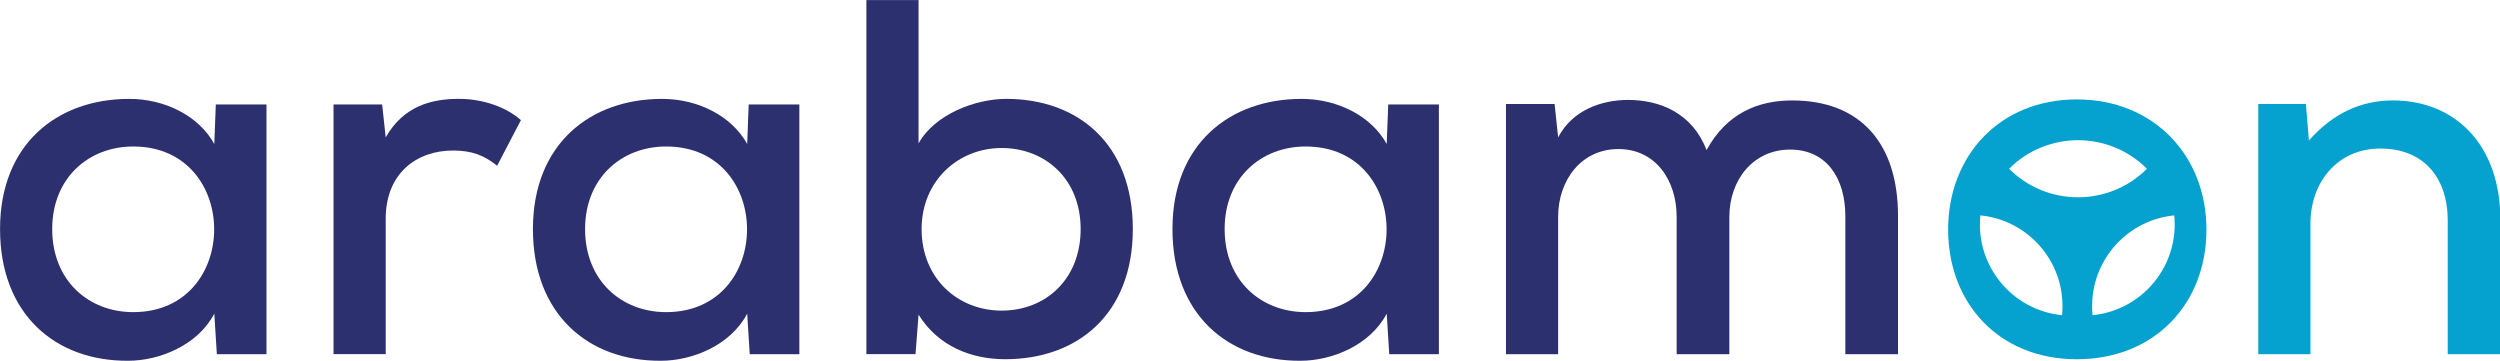 <?xml version="1.0" encoding="UTF-8" standalone="no"?>
<!-- Created with Inkscape (http://www.inkscape.org/) -->

<svg
   version="1.1"
   id="svg1"
   width="3285"
   height="474"
   viewBox="0 0 3285 474"
   sodipodi:docname="arabamon-edit.svg"
   inkscape:version="1.4.2 (f4327f4, 2025-05-13)"
   xmlns:inkscape="http://www.inkscape.org/namespaces/inkscape"
   xmlns:sodipodi="http://sodipodi.sourceforge.net/DTD/sodipodi-0.dtd"
   xmlns="http://www.w3.org/2000/svg"
   xmlns:svg="http://www.w3.org/2000/svg">
  <defs
     id="defs1">
    <clipPath
       clipPathUnits="userSpaceOnUse"
       id="clipPath3">
      <path
         d="M 0,2000 H 3000 V 0 H 0 Z"
         transform="translate(-319.37,-996.47)"
         id="path3" />
    </clipPath>
    <clipPath
       clipPathUnits="userSpaceOnUse"
       id="clipPath5">
      <path
         d="M 0,2000 H 3000 V 0 H 0 Z"
         transform="translate(-644.52,-1119.3)"
         id="path5" />
    </clipPath>
    <clipPath
       clipPathUnits="userSpaceOnUse"
       id="clipPath7">
      <path
         d="M 0,2000 H 3000 V 0 H 0 Z"
         transform="translate(-844.52,-996.47)"
         id="path7" />
    </clipPath>
    <clipPath
       clipPathUnits="userSpaceOnUse"
       id="clipPath9">
      <path
         d="M 0,2000 H 3000 V 0 H 0 Z"
         transform="translate(-1176.15,-996.47)"
         id="path9" />
    </clipPath>
    <clipPath
       clipPathUnits="userSpaceOnUse"
       id="clipPath11">
      <path
         d="M 0,2000 H 3000 V 0 H 0 Z"
         transform="translate(-1474.79,-996.47)"
         id="path11" />
    </clipPath>
    <clipPath
       clipPathUnits="userSpaceOnUse"
       id="clipPath13">
      <path
         d="M 0,2000 H 3000 V 0 H 0 Z"
         transform="translate(-1920.26,-873.15)"
         id="path13" />
    </clipPath>
    <clipPath
       clipPathUnits="userSpaceOnUse"
       id="clipPath15">
      <path
         d="M 0,2000 H 3000 V 0 H 0 Z"
         transform="translate(-2680.14,-873.15)"
         id="path15" />
    </clipPath>
    <clipPath
       clipPathUnits="userSpaceOnUse"
       id="clipPath17">
      <path
         d="M 0,2000 H 3000 V 0 H 0 Z"
         transform="translate(-2330.13,-911.57)"
         id="path17" />
    </clipPath>
  </defs>
  <sodipodi:namedview
     id="namedview1"
     pagecolor="#ffffff"
     bordercolor="#000000"
     borderopacity="0.25"
     inkscape:showpageshadow="2"
     inkscape:pageopacity="0.0"
     inkscape:pagecheckerboard="0"
     inkscape:deskcolor="#d1d1d1"
     inkscape:zoom="0.31156891"
     inkscape:cx="1210.0052"
     inkscape:cy="916.33019"
     inkscape:window-width="2560"
     inkscape:window-height="1377"
     inkscape:window-x="-8"
     inkscape:window-y="-8"
     inkscape:window-maximized="1"
     inkscape:current-layer="g1">
    <inkscape:page
       x="0"
       y="0"
       inkscape:label="1"
       id="page1"
       width="3285"
       height="474"
       margin="1155.541 357.253 1037.107 357.267"
       bleed="0" />
  </sodipodi:namedview>
  <g
     id="g1"
     inkscape:groupmode="layer"
     inkscape:label="1">
    <g
       id="group-MC0"
       transform="translate(-1123.404,-533.333)">
      <g
         id="g17"
         transform="translate(-55.464,-60.8)">
        <path
           id="path2"
           d="m 0,0 c 0,-50.93 35.94,-81.88 79.89,-81.88 106.34,0 106.34,163.271 0,163.271 C 35.94,81.391 0,50.44 0,0 m 161.27,122.831 h 49.94 v -246.15 h -48.93 l -2.49,39.95 C 143.31,-114.83 105.37,-129.81 74.9,-129.81 3.01,-130.31 -51.42,-83.869 -51.42,0 -51.42,83.871 5,128.32 75.9,128.32 c 34.95,0 68.4,-16.48 83.88,-44.44 z"
           style="fill:#2d306f;fill-opacity:1;fill-rule:nonzero;stroke:none"
           transform="matrix(1.333,0,0,-1.333,1247.475,895.121)"
           clip-path="url(#clipPath3)" />
        <path
           id="path4"
           d="m 0,0 3.5,-32.46 c 17.97,31.45 45.94,37.95 72.39,37.95 23.97,0 46.94,-8.48 60.92,-20.97 l -23.46,-44.94 c -12.49,9.99 -24.47,14.98 -43.45,14.98 -35.45,0 -66.4,-21.97 -66.4,-67.41 V -246.161 H -47.93 V -0.01 H 0 Z"
           style="fill:#2d306f;fill-opacity:1;fill-rule:nonzero;stroke:none"
           transform="matrix(1.333,0,0,-1.333,1681.008,731.347)"
           clip-path="url(#clipPath5)" />
        <path
           id="path6"
           d="m 0,0 c 0,-50.93 35.94,-81.88 79.89,-81.88 106.34,0 106.34,163.271 0,163.271 C 35.94,81.391 0,50.44 0,0 m 161.27,122.831 h 49.94 v -246.15 h -48.93 l -2.49,39.95 C 143.31,-114.83 105.37,-129.81 74.9,-129.81 3.01,-130.31 -51.42,-83.869 -51.42,0 -51.42,83.871 5,128.32 75.9,128.32 c 34.95,0 68.41,-16.48 83.88,-44.44 z"
           style="fill:#2d306f;fill-opacity:1;fill-rule:nonzero;stroke:none"
           transform="matrix(1.333,0,0,-1.333,1947.675,895.121)"
           clip-path="url(#clipPath7)" />
        <path
           id="path8"
           d="m 0,0 c 0,-48.42 35.45,-80.38 78.89,-80.38 43.44,0 77.89,30.95 77.89,80.38 0,49.431 -34.95,79.891 -77.89,79.891 C 35.95,79.891 0,47.44 0,0 M -3,225.69 V 84.391 c 15.98,28.96 56.42,43.94 86.38,43.94 70.9,0 124.83,-44.44 124.83,-128.32 0,-83.88 -54.42,-128.311 -125.83,-128.311 -32.95,0 -65.9,12.481 -85.38,43.941 L -6,-123.31 H -54.43 V 225.7 H -3 Z"
           style="fill:#2d306f;fill-opacity:1;fill-rule:nonzero;stroke:none"
           transform="matrix(1.333,0,0,-1.333,2389.848,895.121)"
           clip-path="url(#clipPath9)" />
        <path
           id="path10"
           d="m 0,0 c 0,-50.93 35.94,-81.88 79.89,-81.88 106.339,0 106.339,163.271 0,163.271 C 35.94,81.391 0,50.44 0,0 m 161.26,122.831 h 49.94 v -246.15 h -48.93 l -2.49,39.95 C 143.3,-114.83 105.36,-129.81 74.89,-129.81 3,-130.31 -51.43,-83.869 -51.43,0 c 0,83.871 56.42,128.32 127.32,128.32 34.95,0 68.4,-16.48 83.88,-44.44 z"
           style="fill:#2d306f;fill-opacity:1;fill-rule:nonzero;stroke:none"
           transform="matrix(1.333,0,0,-1.333,2788.035,895.121)"
           clip-path="url(#clipPath11)" />
        <path
           id="path12"
           d="m 0,0 v 135.31 c 0,36.44 -20.97,66.91 -57.42,66.91 -36.45,0 -59.41,-30.46 -59.41,-66.91 V 0 h -51.43 v 246.66 h 47.93 l 3.5,-32.96 c 13.98,26.969 42.94,36.949 68.9,36.949 31.46,0 63.42,-12.979 77.39,-49.44 19.97,36.451 50.931,48.931 84.391,48.931 67.909,0 104.349,-42.94 104.349,-113.85 V -0.011 H 166.271 V 136.29 c 0,36.45 -17.97,65.41 -54.42,65.41 C 75.4,201.7 51.94,171.74 51.94,135.3 V -0.011 H 0.01 Z"
           style="fill:#2d306f;fill-opacity:1;fill-rule:nonzero;stroke:none"
           transform="matrix(1.333,0,0,-1.333,3381.994,1059.547)"
           clip-path="url(#clipPath13)" />
        <path
           id="path14"
           d="m 0,0 v 131.82 c 0,42.43 -23.97,70.9 -66.409,70.9 -42.441,0 -68.901,-33.46 -68.901,-73.9 V 0 h -51.429 v 246.66 h 46.929 l 3,-35.95 c 23.47,26.47 50.94,39.45 82.89,39.45 59.91,0 105.841,-42.44 105.841,-117.83 V 0.01 H 0.001 Z"
           style="fill:#05a2cf;fill-opacity:1;fill-rule:nonzero;stroke:none"
           transform="matrix(1.333,0,0,-1.333,4395.168,1059.547)"
           clip-path="url(#clipPath15)" />
        <path
           id="path16"
           d="M 0,0 C -4.94,49.41 31.11,93.46 80.521,98.4 85.46,48.989 49.41,4.939 0,0 m -82.27,144.37 c 37.52,37.52 98.361,37.52 135.88,0 -37.519,-37.52 -98.36,-37.52 -135.88,0 M -110.6,98.41 c 49.41,-4.94 85.46,-49 80.52,-98.4 -49.409,4.94 -85.46,49 -80.52,98.4 m 95.05,114.31 c -76.389,0 -126.82,-55.92 -126.82,-128.31 0,-72.39 49.93,-127.82 126.82,-127.82 76.891,0 127.821,54.91 127.821,127.82 0,72.91 -51.93,128.31 -127.821,128.31"
           style="fill:#05a2cf;fill-opacity:1;fill-rule:nonzero;stroke:none"
           transform="matrix(1.333,0,0,-1.333,3928.488,1008.32)"
           clip-path="url(#clipPath17)" />
      </g>
    </g>
  </g>
</svg>
